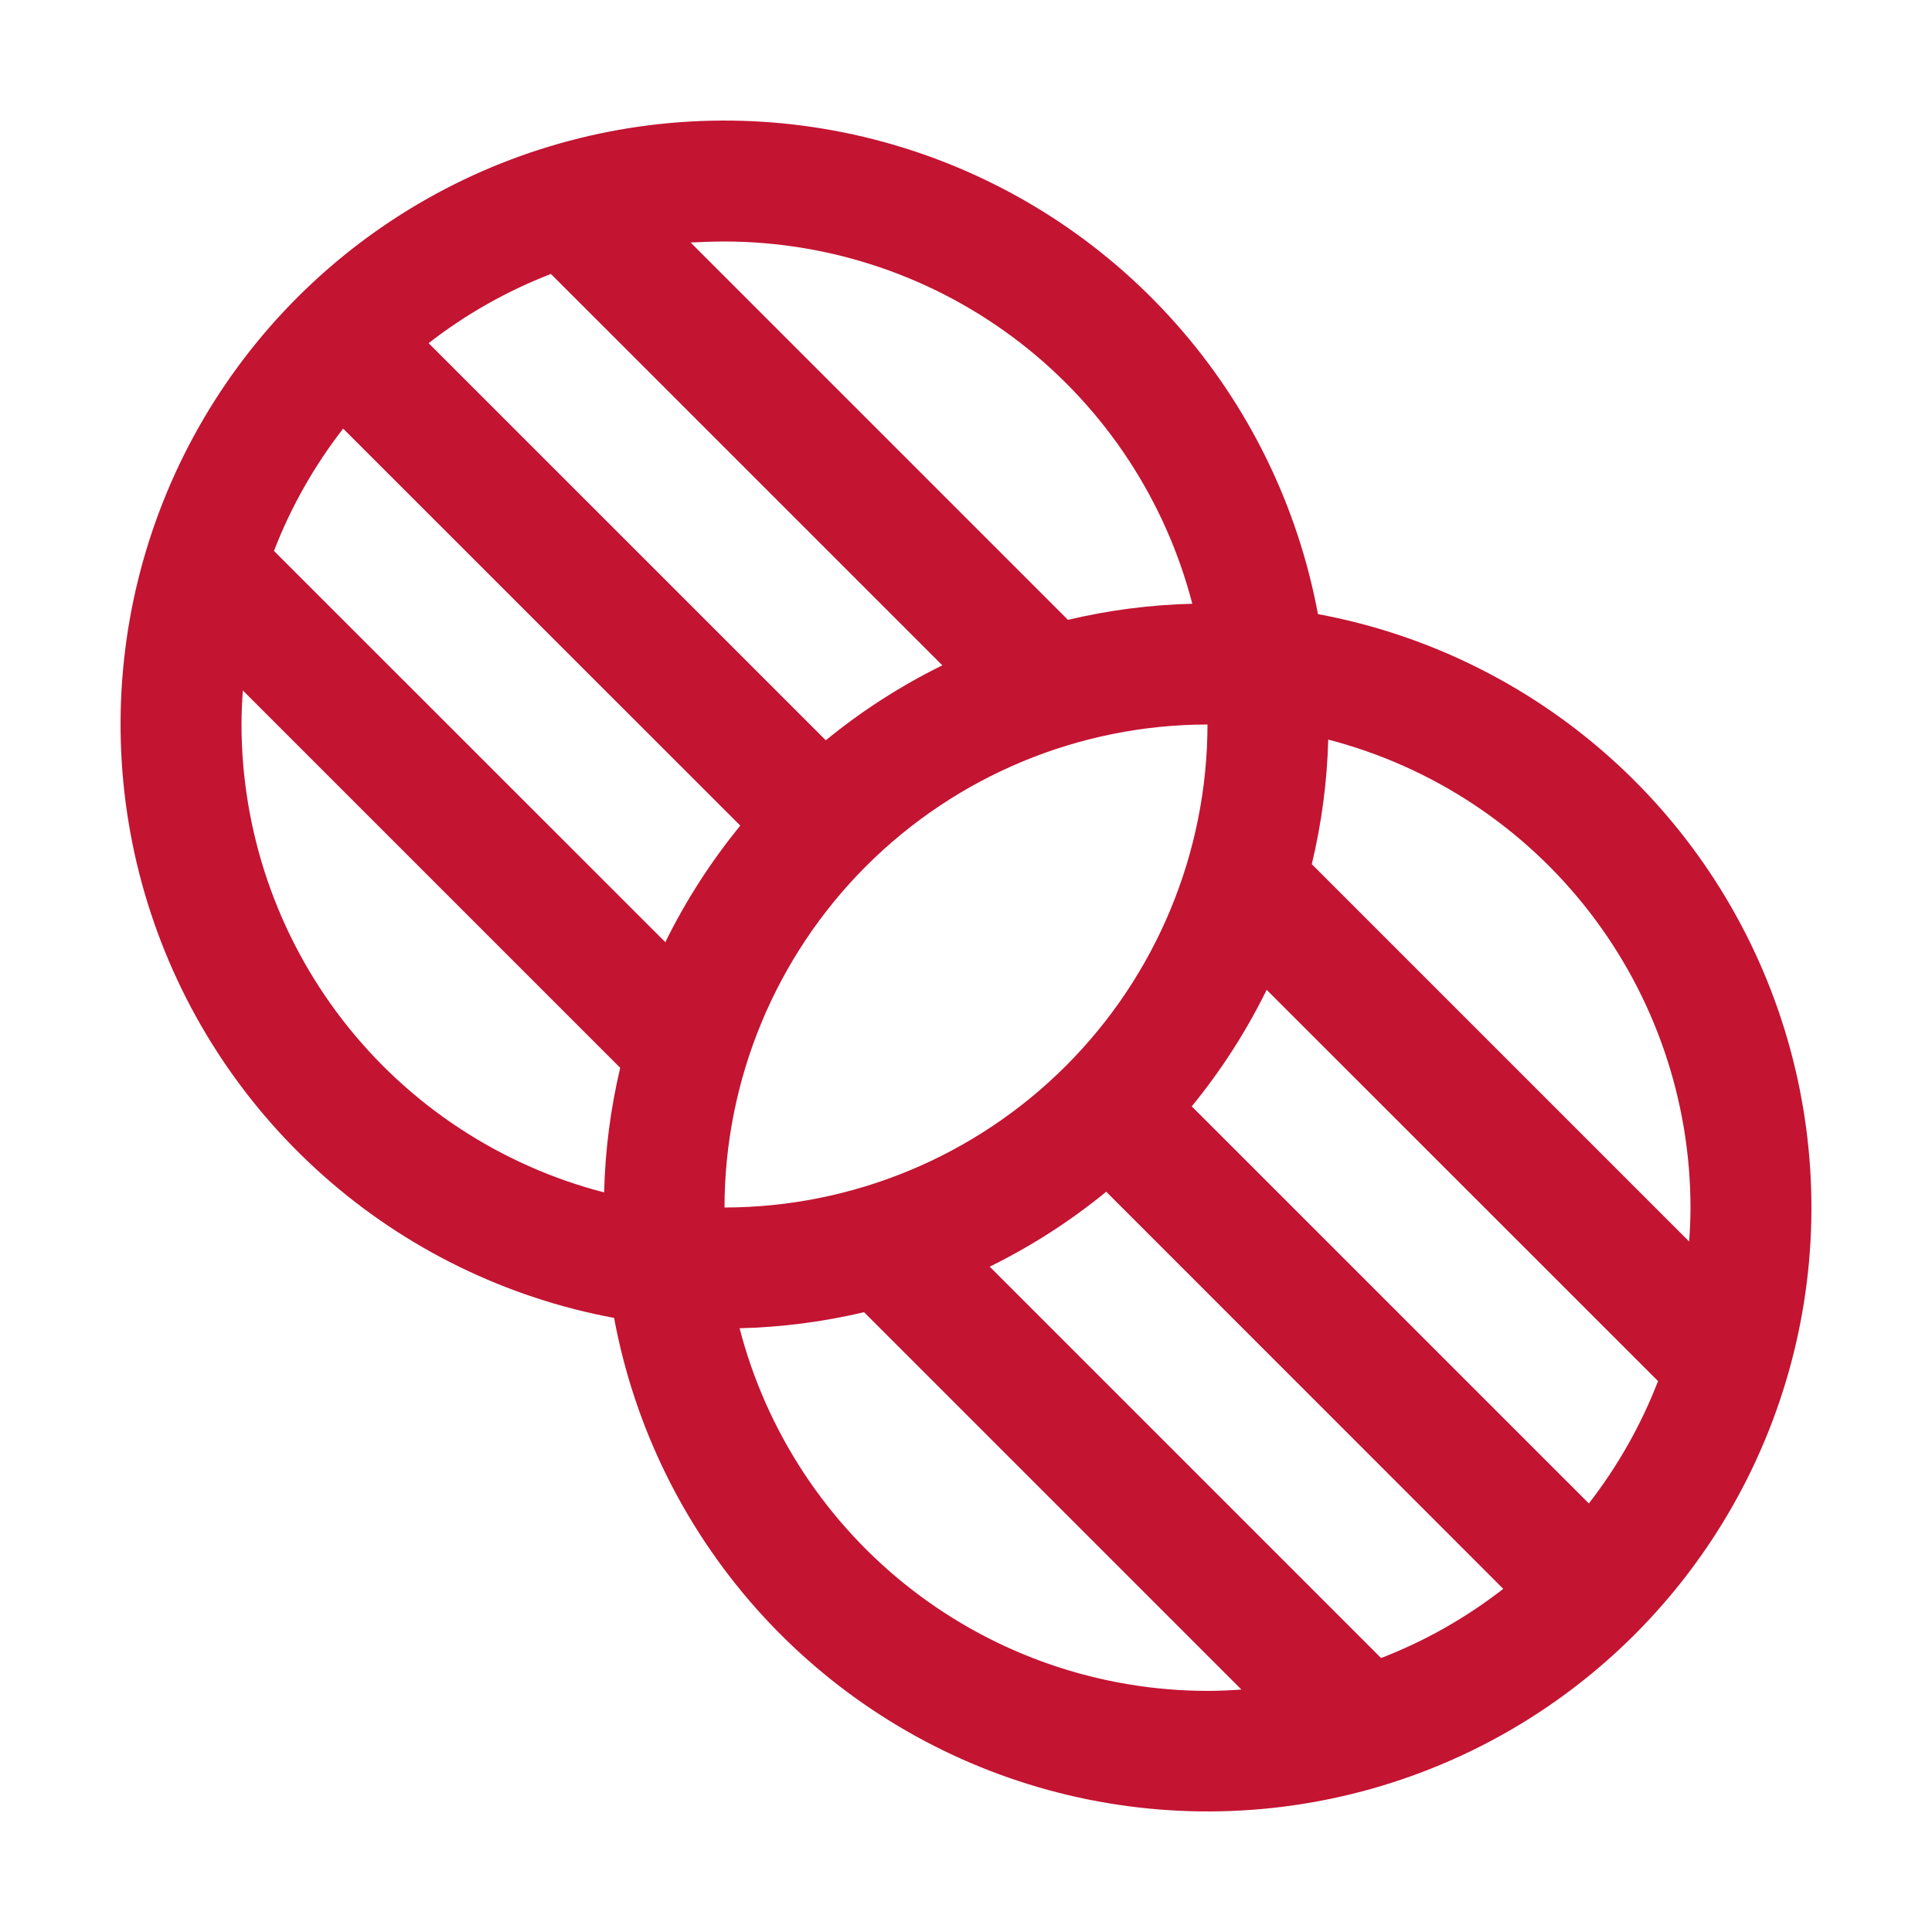 <svg width="70" height="70" viewBox="0 0 70 70" fill="none" xmlns="http://www.w3.org/2000/svg">
<path d="M47.751 22.25C47.023 18.332 45.239 14.687 42.591 11.709C39.944 8.73 36.533 6.532 32.727 5.351C28.921 4.17 24.864 4.051 20.996 5.007C17.127 5.963 13.593 7.957 10.775 10.775C7.957 13.593 5.963 17.127 5.007 20.996C4.051 24.864 4.17 28.921 5.351 32.727C6.532 36.533 8.73 39.944 11.709 42.591C14.687 45.239 18.332 47.023 22.25 47.751C22.977 51.669 24.761 55.313 27.409 58.292C30.057 61.27 33.468 63.468 37.274 64.649C41.08 65.83 45.136 65.949 49.005 64.993C52.873 64.038 56.407 62.043 59.225 59.225C62.043 56.407 64.038 52.873 64.993 49.005C65.949 45.136 65.83 41.08 64.649 37.274C63.468 33.468 61.27 30.057 58.292 27.409C55.313 24.761 51.669 22.977 47.751 22.25ZM61.25 43.75C61.25 44.166 61.231 44.571 61.201 44.983L47.529 31.311C47.884 29.831 48.084 28.319 48.125 26.797C51.881 27.772 55.206 29.965 57.582 33.033C59.957 36.101 61.247 39.87 61.25 43.75ZM57.567 54.472L43.179 40.086C44.242 38.787 45.153 37.37 45.894 35.864L60.074 50.039C59.459 51.631 58.614 53.124 57.567 54.472ZM50.039 60.074L35.859 45.894C37.365 45.153 38.782 44.242 40.081 43.179L54.466 57.567C53.121 58.614 51.629 59.459 50.039 60.074ZM12.433 15.529L26.822 29.914C25.759 31.213 24.848 32.63 24.106 34.136L9.926 19.961C10.541 18.369 11.386 16.876 12.433 15.529ZM19.961 9.926L34.142 24.106C32.635 24.848 31.219 25.759 29.92 26.822L15.529 12.433C16.876 11.386 18.369 10.541 19.961 9.926ZM43.75 26.25C43.745 30.89 41.9 35.338 38.619 38.619C35.338 41.9 30.89 43.745 26.25 43.75C26.255 39.11 28.101 34.662 31.381 31.381C34.662 28.101 39.11 26.255 43.75 26.25ZM43.203 21.875C41.684 21.912 40.173 22.107 38.694 22.458L25.022 8.786C25.43 8.769 25.835 8.75 26.25 8.75C30.132 8.754 33.903 10.046 36.971 12.424C40.039 14.802 42.231 18.131 43.203 21.889V21.875ZM8.75 26.25C8.75 25.835 8.769 25.43 8.799 25.017L22.471 38.689C22.121 40.169 21.925 41.682 21.889 43.203C18.131 42.231 14.802 40.039 12.424 36.971C10.046 33.903 8.754 30.132 8.75 26.25ZM26.797 48.125C28.316 48.088 29.827 47.893 31.306 47.543L44.978 61.215C44.571 61.245 44.158 61.264 43.745 61.264C39.864 61.259 36.095 59.966 33.028 57.588C29.961 55.21 27.769 51.882 26.797 48.125Z" fill="#C31432"/>
</svg>
